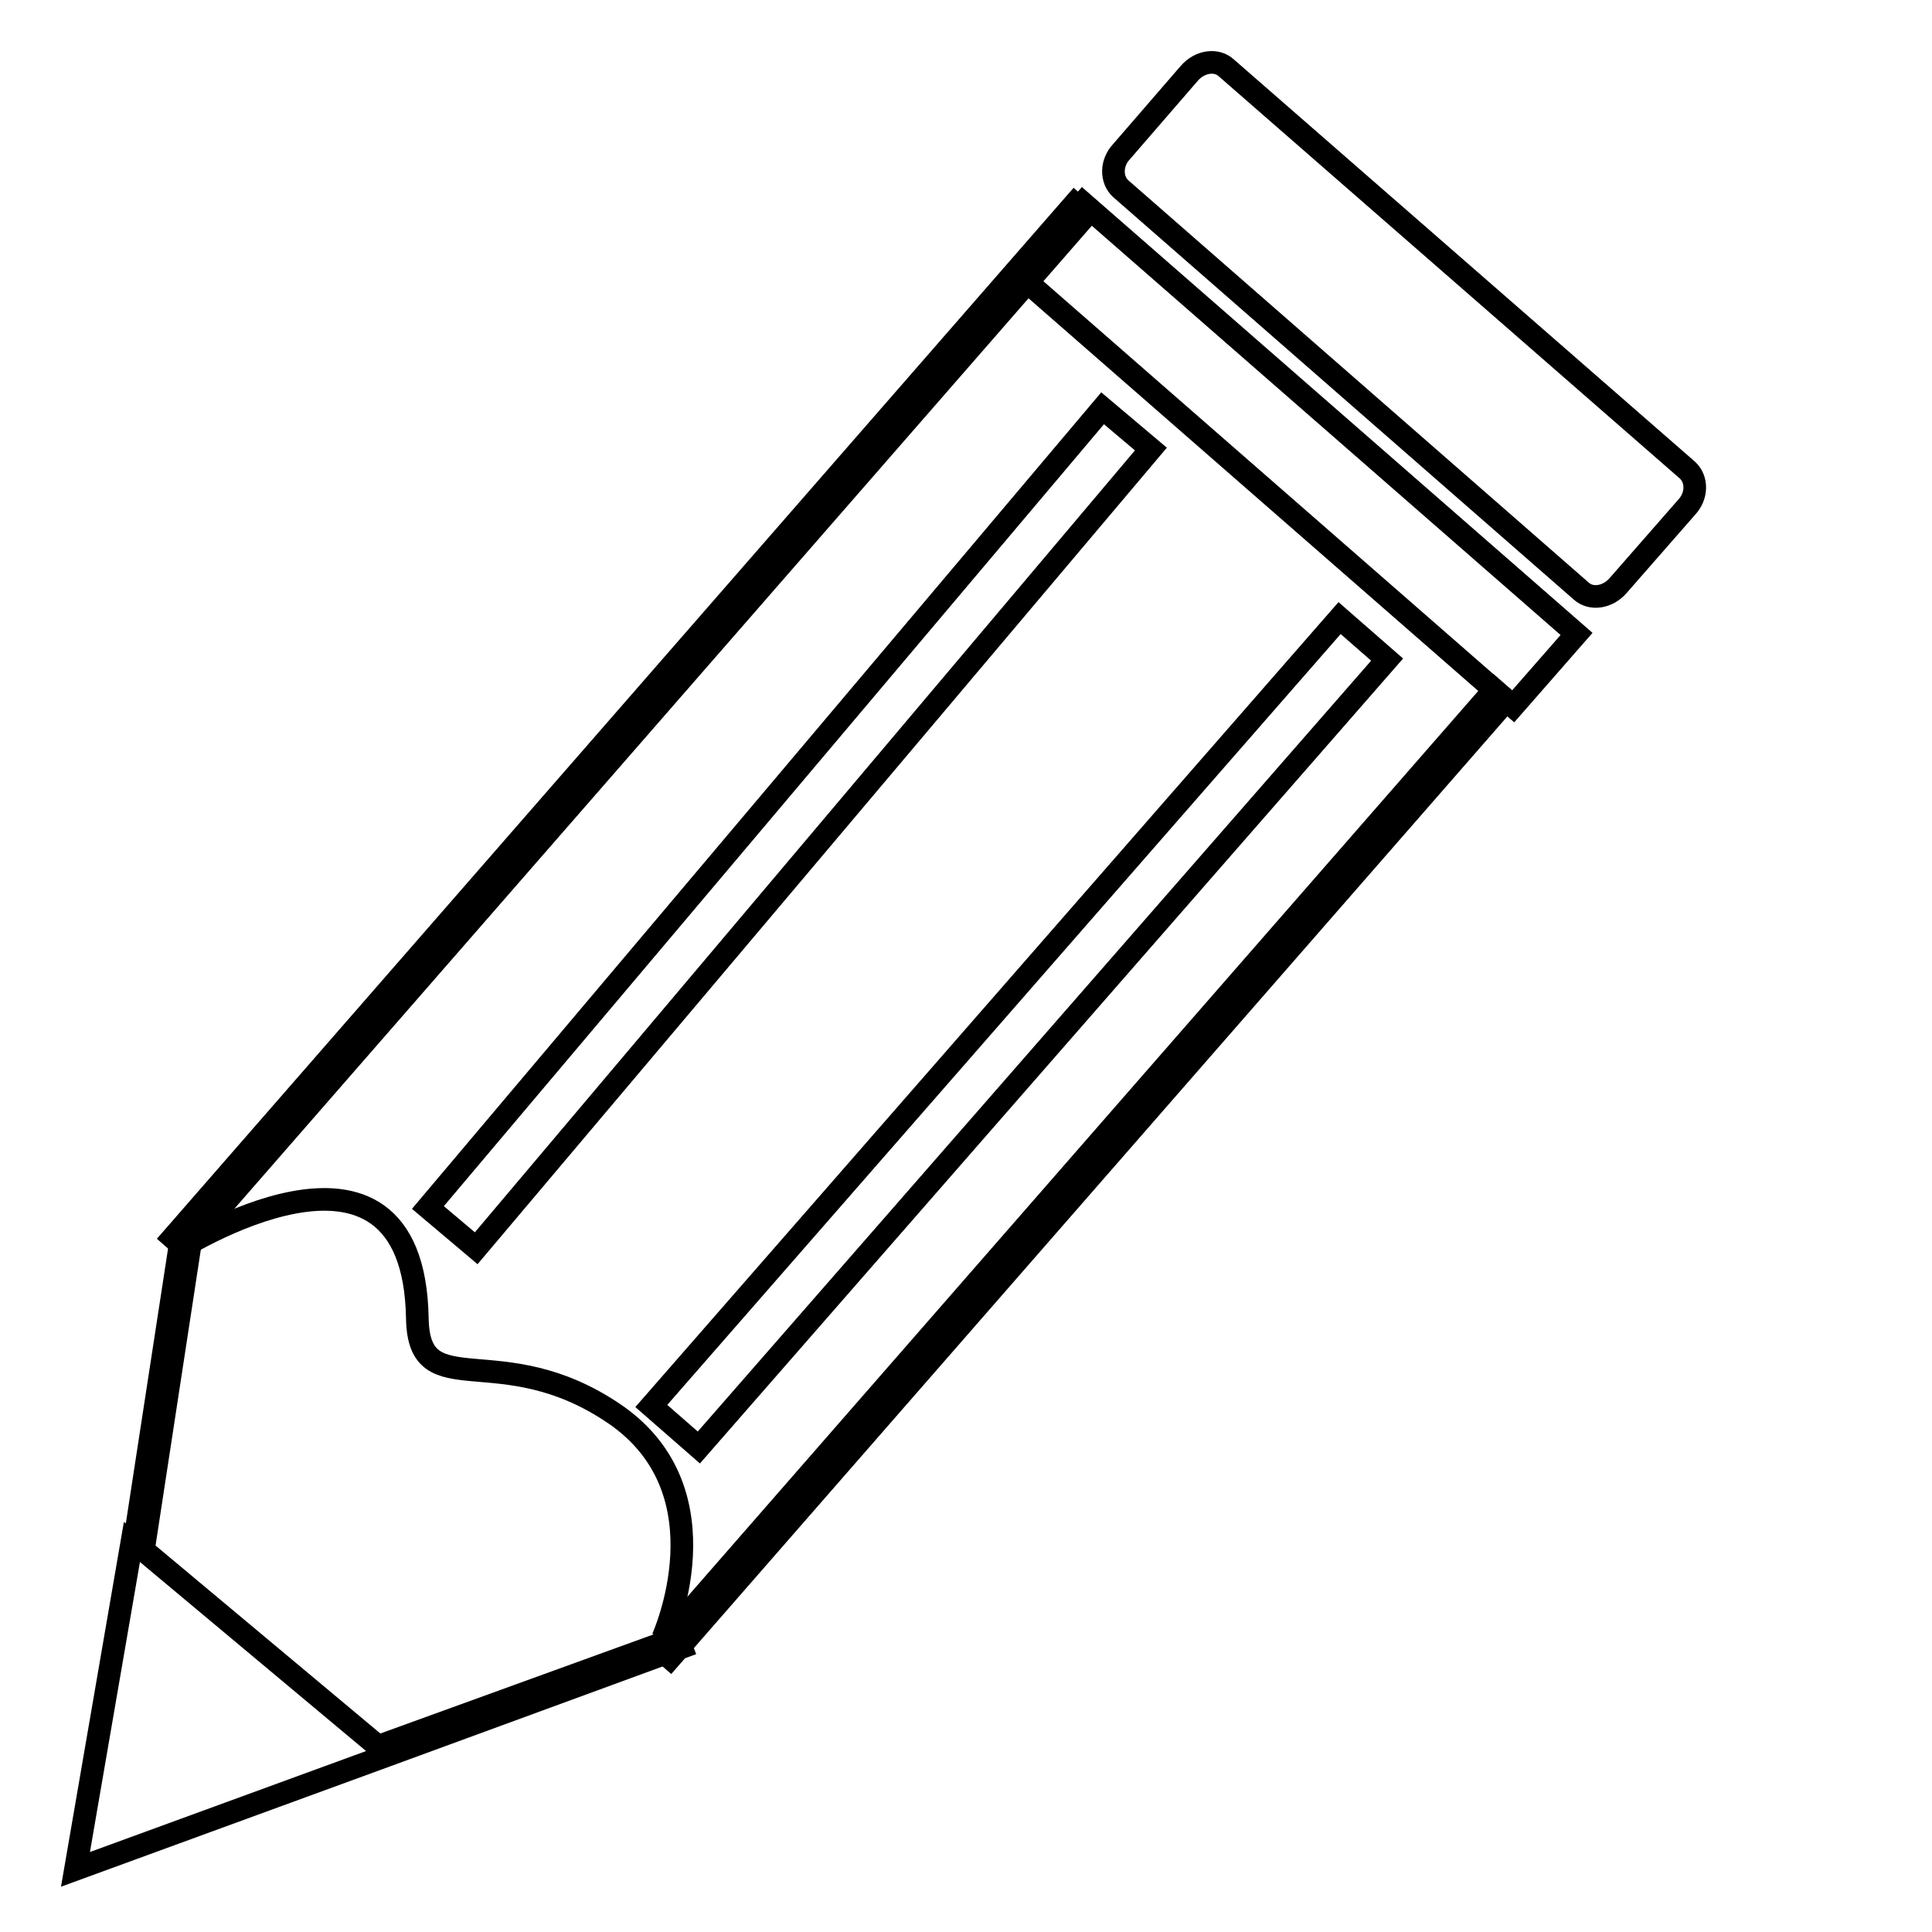 <?xml version="1.0" encoding="utf-8"?>
<!-- Svg Vector Icons : http://www.onlinewebfonts.com/icon -->
<!DOCTYPE svg PUBLIC "-//W3C//DTD SVG 1.1//EN" "http://www.w3.org/Graphics/SVG/1.1/DTD/svg11.dtd">
<svg version="1.1" xmlns="http://www.w3.org/2000/svg" xmlns:xlink="http://www.w3.org/1999/xlink" x="0px" y="0px" viewBox="0 0 256 256" enable-background="new 0 0 256 256" xml:space="preserve">
<g><g><path stroke-width="3" fill-opacity="0" stroke="#000000"  d="M90.3,218.3l-0.5-1.3l-39.7,14.4l-31.1-26l6-39.2l-1.3-0.2l-5.9,38.4l-0.3-0.2L10,247.7l41.3-15.1l0,0L90.3,218.3z"/><path stroke-width="3" fill-opacity="0" stroke="#000000"  d="M246,104.2"/><path stroke-width="3" fill-opacity="0" stroke="#000000"  d="M23.1,165.9c0,0,31.7-20.5,32.2,8.8c0.2,11.7,11,2.3,26.2,12.7c15.1,10.4,6.3,29.7,6.3,29.7"/><path stroke-width="3" fill-opacity="0" stroke="#000000"  d="M142.4,27l1.6,1.4L24.5,165.4l-1.6-1.4L142.4,27L142.4,27z"/><path stroke-width="3" fill-opacity="0" stroke="#000000"  d="M198,91.4l1.6,1.4L88.8,219.7l-1.6-1.4L198,91.4L198,91.4z"/><path stroke-width="3" fill-opacity="0" stroke="#000000"  d="M143.5,26.9L208.9,84l-8.4,9.6l-65.4-57.1L143.5,26.9z"/><path stroke-width="3" fill-opacity="0" stroke="#000000"  d="M214.4,77.6c-1.4,1.6-3.6,1.9-4.9,0.7l-61-53.3c-1.3-1.2-1.3-3.4,0.1-4.9l9-10.4c1.4-1.6,3.6-1.9,4.9-0.7l61.1,53.3c1.3,1.2,1.3,3.4-0.1,4.9L214.4,77.6z"/><path stroke-width="3" fill-opacity="0" stroke="#000000"  d="M146.1,54.1l6.4,5.4L63.1,165.4l-6.4-5.4L146.1,54.1L146.1,54.1z"/><path stroke-width="3" fill-opacity="0" stroke="#000000"  d="M177.5,81.9l6.3,5.5L92.6,191.8l-6.3-5.5L177.5,81.9L177.5,81.9z"/></g></g>
</svg>